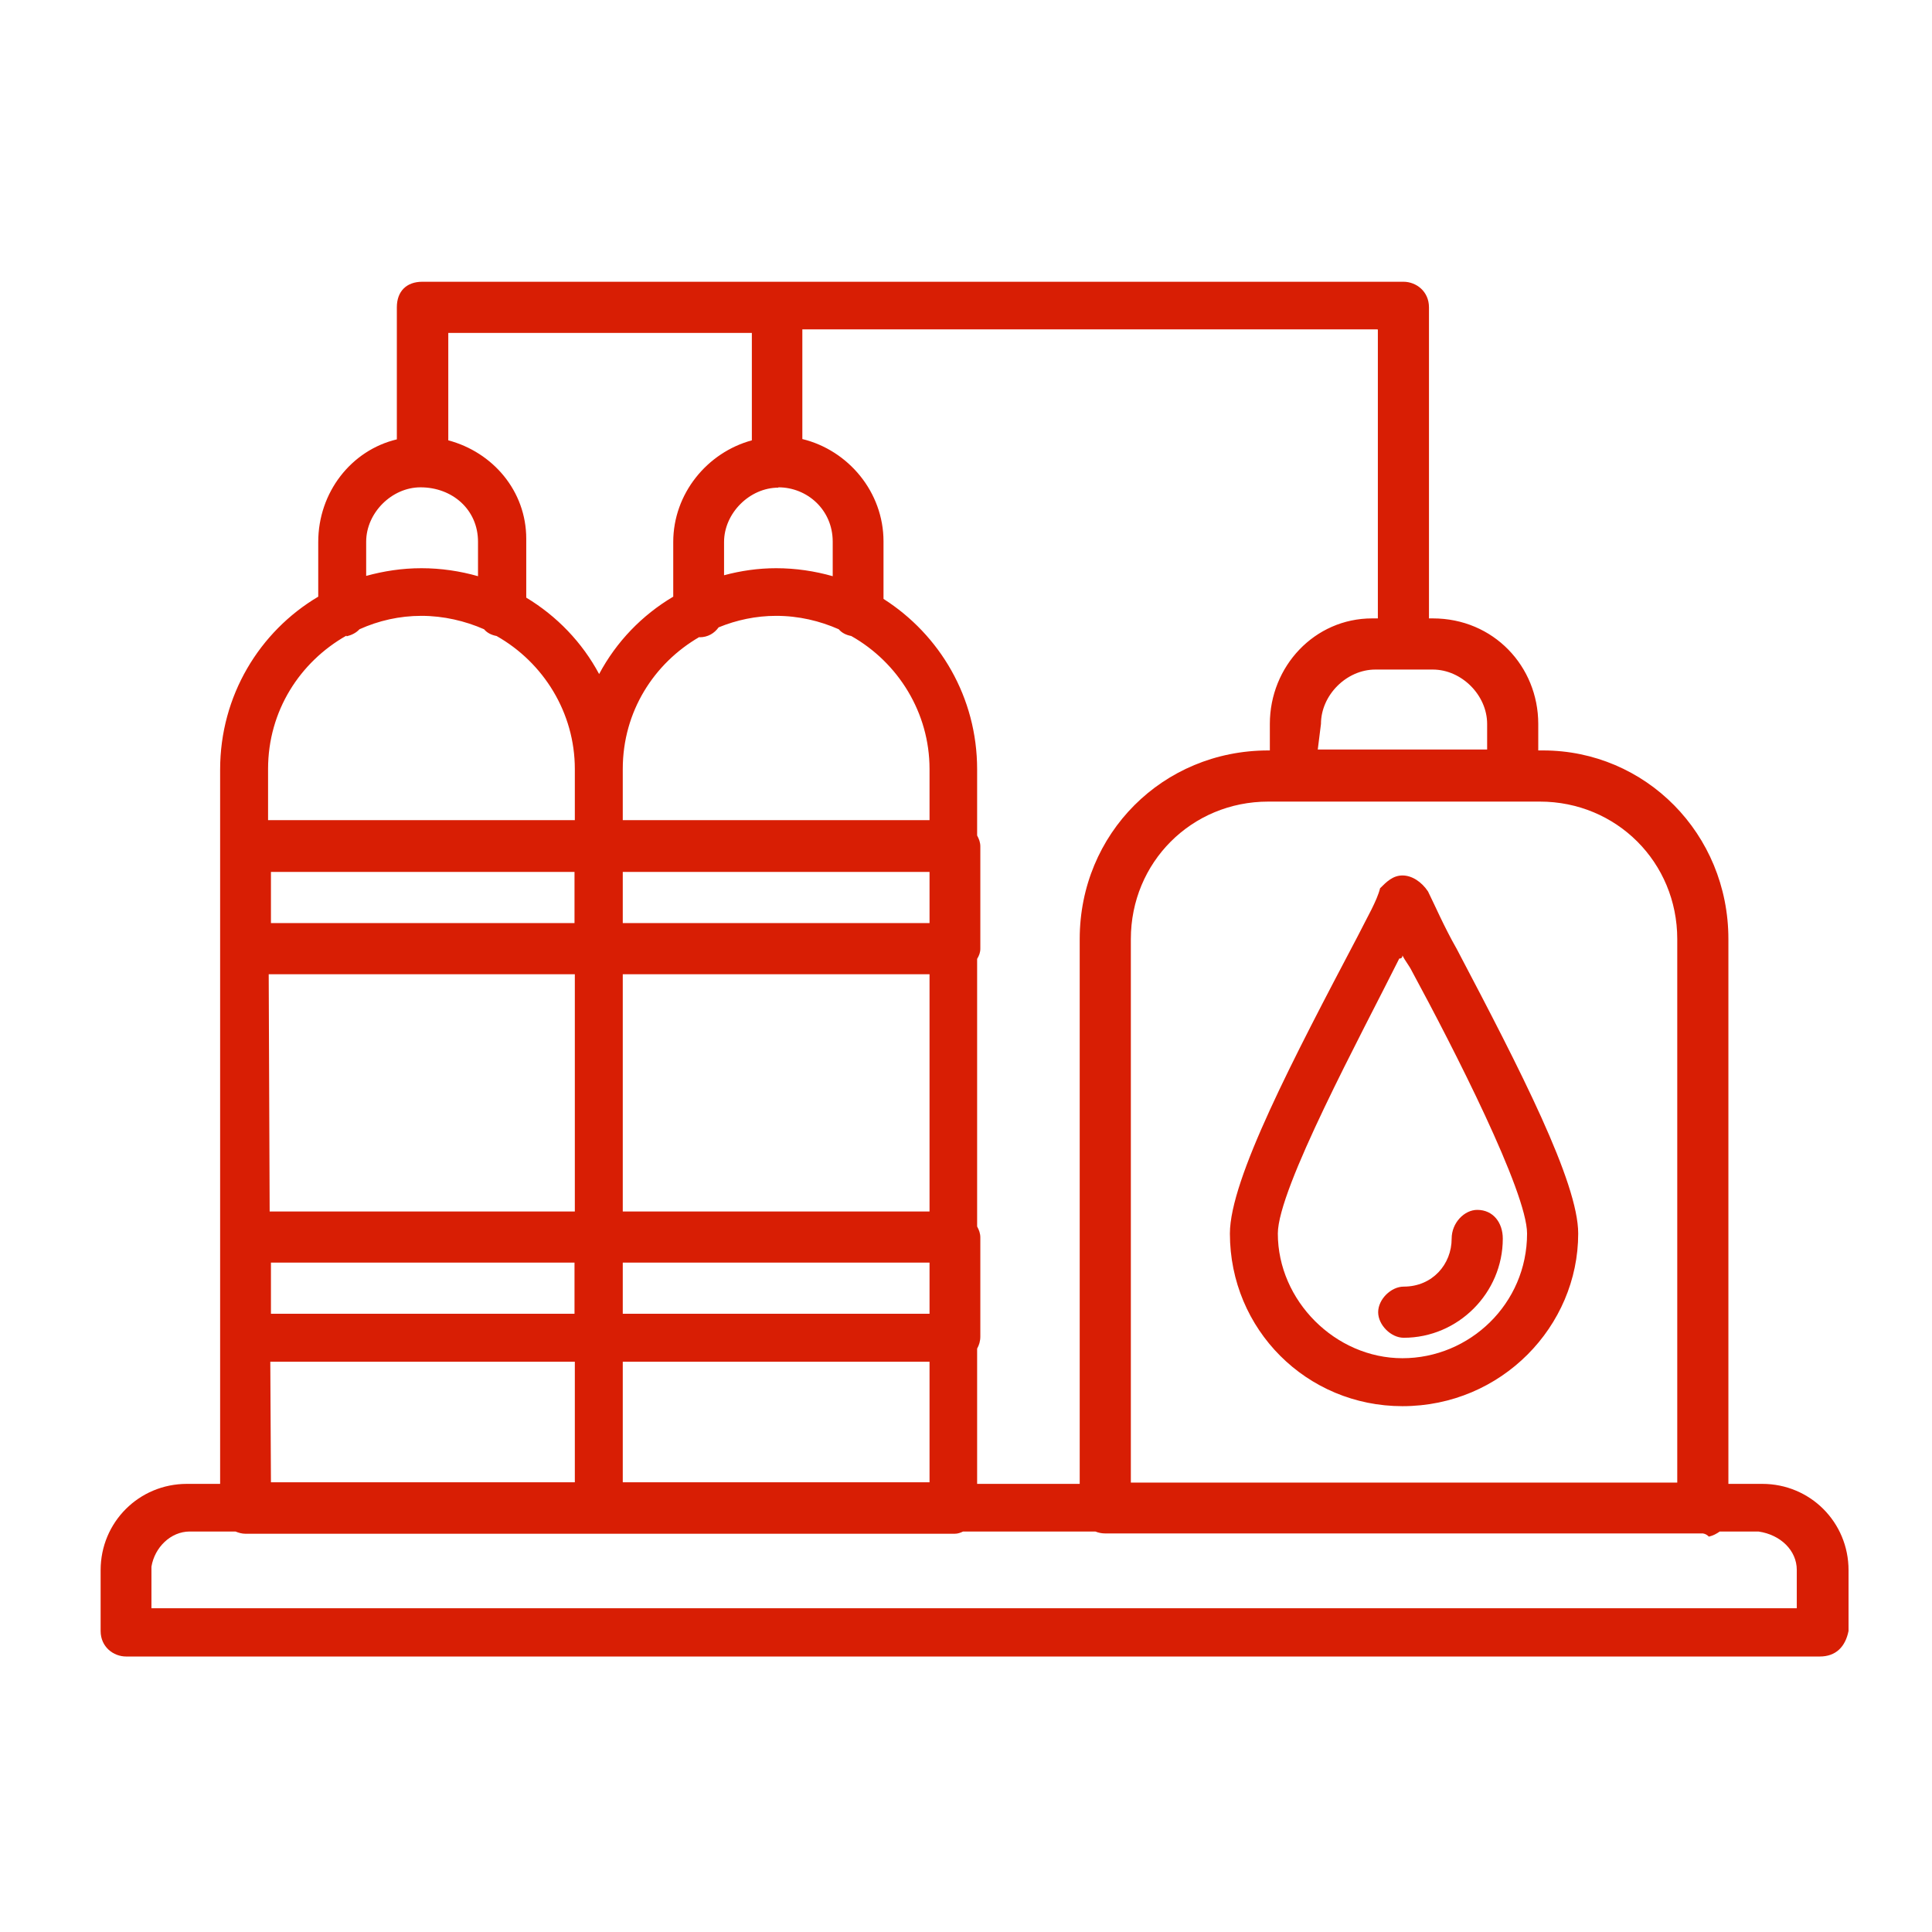 <svg width="96" height="96" viewBox="0 0 96 96" fill="none" xmlns="http://www.w3.org/2000/svg">
<path fill-rule="evenodd" clip-rule="evenodd" d="M69.687 69.872C74.609 69.872 78.42 65.901 78.42 61.294C78.42 58.752 75.562 53.192 72.386 47.155C71.751 46.043 71.275 44.931 70.957 44.295C70.64 43.819 70.163 43.501 69.687 43.501C69.211 43.501 68.893 43.819 68.576 44.136C68.417 44.772 67.941 45.566 67.464 46.519C64.288 52.556 61.113 58.593 61.113 61.294C61.113 66.06 64.924 69.872 69.687 69.872ZM69.528 47.631C69.634 47.631 69.687 47.578 69.687 47.473C69.846 47.79 70.005 47.949 70.163 48.267C72.228 52.08 75.879 59.228 75.879 61.294C75.879 64.789 73.021 67.489 69.687 67.489C66.353 67.489 63.495 64.63 63.495 61.294C63.495 59.07 67.623 51.444 69.528 47.631Z" fill="#D81E04"/>
<path fill-rule="evenodd" clip-rule="evenodd" d="M69.751 66.473C72.45 66.473 74.673 64.249 74.673 61.548C74.673 60.754 74.196 60.118 73.403 60.118C72.767 60.118 72.132 60.754 72.132 61.548C72.132 62.819 71.18 63.931 69.751 63.931C69.115 63.931 68.48 64.566 68.48 65.202C68.48 65.837 69.115 66.473 69.751 66.473Z" fill="#D81E04"/>
<path fill-rule="evenodd" clip-rule="evenodd" d="M87.55 73.733H85.883V46.662C85.883 41.42 81.754 37.289 76.674 37.289H76.435V35.971C76.435 33.111 74.212 30.728 71.195 30.728H71.005V15.271C71.005 14.477 70.37 14 69.735 14H38.614H20.989C20.195 14 19.719 14.477 19.719 15.271V21.832C17.448 22.372 15.813 24.469 15.813 26.931V29.648C12.891 31.38 10.938 34.573 10.938 38.243V73.733H9.287C6.905 73.733 5 75.639 5 78.022V81.041C5 81.835 5.635 82.311 6.27 82.311H90.424C91.218 82.311 91.694 81.835 91.853 81.041V78.022C91.853 75.639 89.948 73.733 87.566 73.733H87.55ZM83.342 46.662V73.669H56.191V46.662C56.191 42.85 59.208 39.831 63.018 39.831H76.515C80.325 39.831 83.342 42.85 83.342 46.662ZM73.895 35.971V37.242H65.479L65.638 35.971C65.638 34.541 66.909 33.27 68.338 33.27H71.195C72.625 33.27 73.895 34.541 73.895 35.971ZM68.465 16.383V30.728H68.179C65.321 30.728 63.098 33.111 63.098 35.971V37.289H63.018C57.779 37.289 53.65 41.42 53.65 46.662V73.733H48.553V67.013C48.649 66.838 48.712 66.647 48.712 66.409V61.484C48.712 61.294 48.649 61.119 48.553 60.944V47.647C48.649 47.489 48.712 47.33 48.712 47.139V42.055C48.712 41.865 48.649 41.69 48.553 41.515V38.227C48.553 34.652 46.696 31.539 43.901 29.759V26.9C43.901 24.453 42.155 22.372 39.868 21.816V16.367H68.449L68.465 16.383ZM38.677 24.215C40.106 24.215 41.377 25.327 41.377 26.916V28.631C40.487 28.377 39.535 28.234 38.566 28.234C37.677 28.234 36.804 28.361 35.978 28.584V26.931C35.978 25.502 37.248 24.231 38.677 24.231V24.215ZM34.755 31.666C35.184 31.666 35.502 31.459 35.708 31.173C36.597 30.808 37.566 30.601 38.566 30.601C39.694 30.601 40.742 30.855 41.678 31.268C41.821 31.443 42.044 31.555 42.297 31.602C44.632 32.921 46.188 35.415 46.188 38.211V40.753H30.945V38.211C30.945 35.351 32.501 32.953 34.755 31.65V31.666ZM30.945 67.664H46.188V73.653H30.945V67.664ZM46.188 60.198H30.945V48.41H46.188V60.198ZM46.188 45.868H30.945V43.326H46.188V45.868ZM28.563 65.281H13.463V62.739H28.547V65.281H28.563ZM30.945 62.739H46.188V65.281H30.945V62.739ZM28.563 45.868H13.463V43.326H28.547V45.868H28.563ZM28.563 48.41V60.198H13.399L13.352 48.41H28.547H28.563ZM28.563 67.664V73.653H13.463L13.431 67.664H28.547H28.563ZM37.359 16.542V21.88C35.136 22.483 33.453 24.533 33.453 26.931V29.648C31.897 30.57 30.627 31.888 29.77 33.493C28.928 31.92 27.674 30.617 26.149 29.696V26.773C26.149 24.39 24.482 22.467 22.275 21.88V16.542H37.359ZM18.195 26.916C18.195 25.486 19.465 24.215 20.894 24.215C22.482 24.215 23.752 25.327 23.752 26.916V28.631C22.863 28.377 21.91 28.234 20.942 28.234C19.973 28.234 19.068 28.377 18.195 28.616V26.916ZM17.226 31.618C17.48 31.555 17.702 31.443 17.861 31.268C18.814 30.84 19.846 30.601 20.942 30.601C22.037 30.601 23.117 30.855 24.054 31.268C24.197 31.443 24.419 31.555 24.673 31.602C27.007 32.921 28.563 35.415 28.563 38.211V40.753H13.32V38.211C13.32 35.319 14.908 32.889 17.21 31.586L17.226 31.618ZM89.312 79.913H7.525V77.847C7.683 76.894 8.477 76.1 9.43 76.1H11.7C11.859 76.163 12.018 76.211 12.193 76.211H47.442C47.585 76.211 47.728 76.163 47.855 76.1H54.428C54.587 76.163 54.746 76.195 54.905 76.195H84.597C84.597 76.195 84.755 76.195 84.914 76.354C85.121 76.306 85.295 76.211 85.454 76.1H87.375C88.487 76.259 89.281 77.053 89.281 78.006V79.913H89.312Z" fill="#D81E04"/>
</svg>

